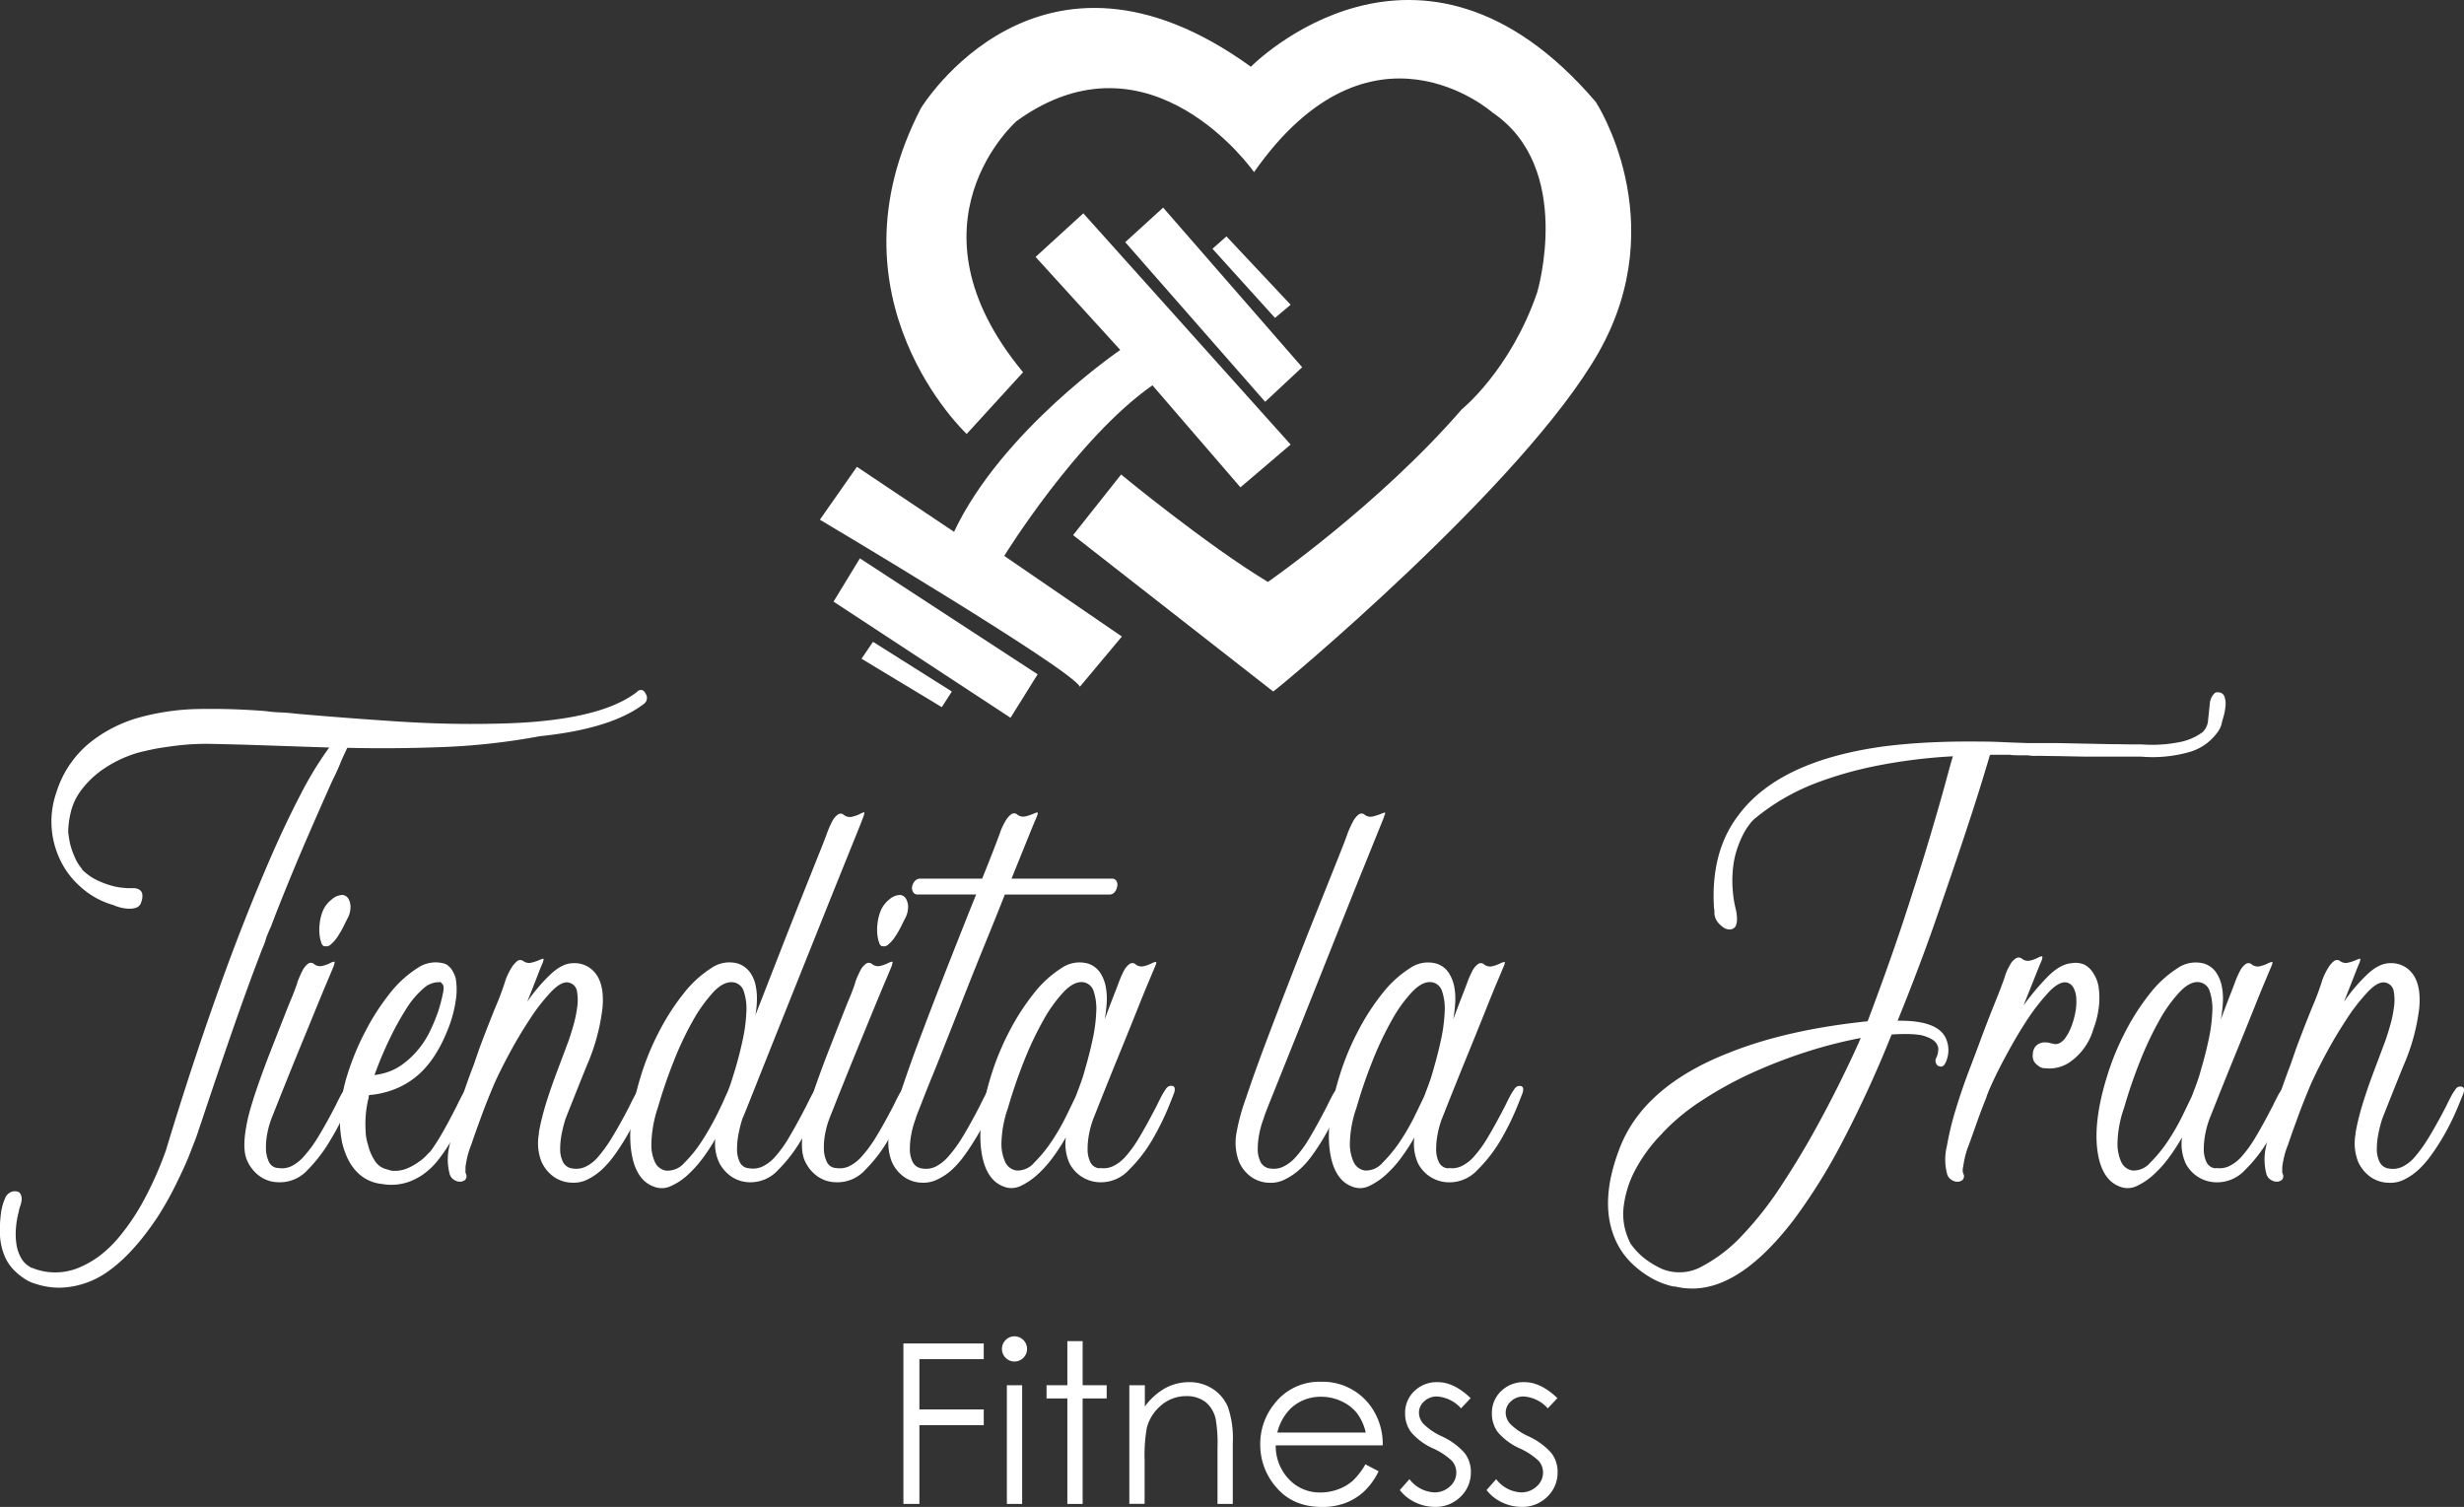 <svg xmlns="http://www.w3.org/2000/svg" viewBox="0 0 512.49 313.43"><rect x="0" y="0" width="512.49" height="313.43" fill="#333333" stroke="none"/><defs><style>.cls-1{fill:#fff;}</style></defs><g id="Capa_2" data-name="Capa 2"><g id="Capa_1-2" data-name="Capa 1"><path class="cls-1" d="M132.55,143.79c.77-.51,1.36-.33,1.77.55a1.52,1.52,0,0,1-.44,2.09q-6.75,5.16-21.64,6.7a138.23,138.23,0,0,1-20.14,2.25q-10.11.39-19.87.16c-.47,1-1,2.1-1.46,3.24s-1,2.32-1.64,3.57c-1.6,3.59-3.36,7.57-5.28,12s-4.1,9.66-6.52,15.81l-1,2.63c-.18.37-.36.77-.53,1.21a10.05,10.05,0,0,0-.53,1.43,15.26,15.26,0,0,1-.71,1.87q-2.84,7.35-5.94,16.25t-6.83,20.09c-.06.15-.28.81-.67,2s-1,2.65-1.69,4.45-1.64,3.79-2.71,6a69.9,69.9,0,0,1-3.73,6.7q-5.32,8.11-10.82,11.86a17.89,17.89,0,0,1-9.85,3.18,16.19,16.19,0,0,1-5.14-.88,4.41,4.41,0,0,1-.75-.27,9.54,9.54,0,0,1-1.64-.93,13.42,13.42,0,0,1-2-1.7,9.18,9.18,0,0,1-1.73-2.58A12.81,12.81,0,0,1,0,257a26.55,26.55,0,0,1,.18-4.5A11.14,11.14,0,0,1,1,249.38a2.34,2.34,0,0,1,1.73-1.59c.71-.07,1.18.05,1.42.38a1.9,1.9,0,0,1,.36,1.15,4.37,4.37,0,0,1-.27,1.43,6.88,6.88,0,0,0-.35,1.32,18.25,18.25,0,0,0-.58,3.46,14.57,14.57,0,0,0,.13,3.4,8.08,8.08,0,0,0,1,2.8,4.75,4.75,0,0,0,2,1.87l-.27-.11a1.33,1.33,0,0,0,.44.22l-.18-.11a12.75,12.75,0,0,0,9.58.22,20.53,20.53,0,0,0,4.35-2.36A24.22,24.22,0,0,0,25,257a46,46,0,0,0,4.79-7.14,74.61,74.61,0,0,0,4.7-10.54q5.41-17.9,11.18-34,2.47-6.92,5.28-14.05t5.72-13.78q2.92-6.65,5.9-12.35a72.88,72.88,0,0,1,5.9-9.66l-13-.44q-6.3-.22-12.15-.33a52.1,52.1,0,0,0-6.25.33c-1.8.22-3.33.44-4.57.66-1.48.29-2.78.59-3.9.88a25.84,25.84,0,0,0-7.54,3.68,19.57,19.57,0,0,0-4.39,4.39,12.51,12.51,0,0,0-2,4.5,18.89,18.89,0,0,0-.49,4c.06.37.13.84.22,1.43a12.36,12.36,0,0,0,.49,2,17.48,17.48,0,0,0,.89,2.2,8.38,8.38,0,0,0,1.33,2H17a11.19,11.19,0,0,0,3,2.2,18.32,18.32,0,0,0,2.93,1.15,13.37,13.37,0,0,0,2.35.49c.68.07,1.17.11,1.46.11h1.06a2.28,2.28,0,0,1,1.11.27,1.39,1.39,0,0,1,.66.82,3.26,3.26,0,0,1-.18,1.76,1.66,1.66,0,0,1-.93,1.15,4,4,0,0,1-1.51.27,7.52,7.52,0,0,1-1.77-.22,8.74,8.74,0,0,1-1.64-.55,17,17,0,0,1-6.74-3.73,17.43,17.43,0,0,1-4.61-6.37,18.39,18.39,0,0,1-.44-13.39,21.6,21.6,0,0,1,6.79-10.15A28.77,28.77,0,0,1,29,149.22a49.71,49.71,0,0,1,12.64-1.76q6.78-.11,13.62.44a25.58,25.58,0,0,0,3.06.27q1.54.06,3.24.27,9.93.88,20.71,1.59t20.45.49q21.83-.33,29.89-6.7Z"/><path class="cls-1" d="M61.86,204.28a20.59,20.59,0,0,1,1.06-2.41A3.94,3.94,0,0,1,64,200.5a1,1,0,0,1,1.38.06,2,2,0,0,0,1.69.33,7.76,7.76,0,0,0,1.55-.55,2.66,2.66,0,0,1,.89-.33c.15,0,.1.33-.13,1-.18.44-.61,1.46-1.29,3.07s-1.48,3.53-2.39,5.76-1.89,4.61-2.93,7.14-2,4.89-2.88,7.08-1.64,4.08-2.26,5.65-1,2.51-1.11,2.8a17.36,17.36,0,0,0-.89,3.07,14.62,14.62,0,0,0-.31,3.35,6.51,6.51,0,0,0,.62,2.74,2.18,2.18,0,0,0,1.91,1.26,4.62,4.62,0,0,0,2.66-.33,8.41,8.41,0,0,0,2.62-2,26.32,26.32,0,0,0,3-4.06c1.06-1.72,2.28-3.9,3.64-6.53.35-.73.68-1.39,1-2s.58-1,.84-1.37a2,2,0,0,1,.66-.71c1-.22,1.3.22,1.06,1.32-.12.37-.56,1.52-1.33,3.46A44,44,0,0,1,68.79,237,30.69,30.69,0,0,1,64,243.31a7.76,7.76,0,0,1-6.17,2.58,6.76,6.76,0,0,1-3.9-1.32,7.89,7.89,0,0,1-2.44-3q-1-2-.49-5.87A35.19,35.19,0,0,1,52,230.91c.53-1.87,1.17-3.84,1.91-5.93s1.52-4.19,2.35-6.31,1.61-4.13,2.35-6,1.4-3.58,2-5,1-2.56,1.24-3.29Zm5.59-7.46a1,1,0,0,1-.53-.49l-.27-.82a9.59,9.59,0,0,1-.18-3.18,9.88,9.88,0,0,1,.62-2.74A6,6,0,0,1,69,187.07a3.6,3.6,0,0,1,2.17-.93,1.57,1.57,0,0,1,1.29.77,3.33,3.33,0,0,1,.44,1.76,5,5,0,0,1-.44,2c-.3.59-.64,1.26-1,2a20.73,20.73,0,0,1-1.24,2.14,7.38,7.38,0,0,1-1.38,1.59,1.33,1.33,0,0,1-1.33.38Z"/><path class="cls-1" d="M71.08,237.21a20.57,20.57,0,0,1-.35-4.72,32.73,32.73,0,0,1,.44-4.39,29.46,29.46,0,0,1,1.06-4.5A54.14,54.14,0,0,1,76,214.49a48,48,0,0,1,5.1-7.9,22.85,22.85,0,0,1,5.68-5.21,6.62,6.62,0,0,1,5.5-1,2,2,0,0,1,1,.55,3.26,3.26,0,0,1,.84,1,6.21,6.21,0,0,1,.66,1.54,14.2,14.2,0,0,1,.13,3.73,26.29,26.29,0,0,1-2.08,7.68,28.26,28.26,0,0,1-2.22,4.34,20.16,20.16,0,0,1-3.24,4,16.69,16.69,0,0,1-4.52,3,18.57,18.57,0,0,1-6.08,1.54,1.15,1.15,0,0,0-.09.44,1.15,1.15,0,0,1-.09.44q-.09.33-.27,1.32a21.26,21.26,0,0,0-.27,2.36c-.06.92-.07,1.89,0,2.91a9.55,9.55,0,0,0,.49,2.85,10.59,10.59,0,0,0,1.42,3.35,4,4,0,0,0,2.66,1.81.65.65,0,0,0,.31.11.65.65,0,0,1,.31.11,6.51,6.51,0,0,0,3.28-.38,11.52,11.52,0,0,0,2.66-1.48,9.55,9.55,0,0,0,1.38-1.15q.57-.6.93-.93a38.74,38.74,0,0,0,2.48-3.84c.89-1.54,1.89-3.4,3-5.6.35-.73.68-1.39,1-2s.58-1,.84-1.37a2,2,0,0,1,.66-.71c1-.22,1.36.22,1.06,1.32-.12.37-.56,1.52-1.33,3.46A44,44,0,0,1,94,237a34,34,0,0,1-2.84,4.23,14.56,14.56,0,0,1-3.46,3.24A13.17,13.17,0,0,1,85,245.82a10.94,10.94,0,0,1-5.5.44,8.46,8.46,0,0,1-3.55-1.15,8.68,8.68,0,0,1-2.48-2.25,11.85,11.85,0,0,1-1.55-2.8,15.91,15.91,0,0,1-.84-2.8ZM91.4,204.28A4.84,4.84,0,0,0,88,205.65a18.37,18.37,0,0,0-3.5,4.17,59.63,59.63,0,0,0-3.46,6.26,78.87,78.87,0,0,0-3.15,7.52,14.09,14.09,0,0,0,2.53-.55,11.3,11.3,0,0,0,3.1-1.54,17.2,17.2,0,0,0,3.28-3,18.93,18.93,0,0,0,3-4.83c.47-1,.9-2.09,1.29-3.18a32.39,32.39,0,0,0,1-3.73q.36-1.53,0-2a2.78,2.78,0,0,0-.53-.55Z"/><path class="cls-1" d="M112.06,235.68q.27-1.65.84-3.84c.38-1.46.86-3,1.42-4.67s1.18-3.37,1.86-5.16,1.34-3.57,2-5.32c.29-.8.63-1.85,1-3.13a26.4,26.4,0,0,0,.84-3.84,10.47,10.47,0,0,0,0-3.46,2.18,2.18,0,0,0-1.64-1.87q-1.52-.44-3.73,1.87a40,40,0,0,0-4.52,5.82q-2.31,3.51-4.39,7.41t-3.24,6.64c-.83,2-1.64,4-2.44,6.2s-1.46,4-2,5.65c-.18.44-.35.91-.53,1.43a21.12,21.12,0,0,0-.71,3.29c0,.15,0,.38,0,.71a1.41,1.41,0,0,0,.13.82,1,1,0,0,1,0,.82.88.88,0,0,1-.71.6.34.34,0,0,1-.27.11h-.62a2.6,2.6,0,0,1-1.33-.71,2.11,2.11,0,0,1-.53-1,11.81,11.81,0,0,1,0-5.76,60.93,60.93,0,0,1,1.82-7.52q1.33-4.39,3.19-9.22L99.73,218q1.77-4.73,3.41-8.73a56.18,56.18,0,0,0,2.08-5.65,14.62,14.62,0,0,1,1.15-2.31,5.37,5.37,0,0,1,1.15-1.37,1.05,1.05,0,0,1,1.33-.05,2,2,0,0,0,1.69.33,10.33,10.33,0,0,0,1.51-.49,5.61,5.61,0,0,1,.89-.33q.27-.06-.09.93c-.18.37-.55,1.28-1.11,2.74s-1.26,3.22-2.08,5.27a36.75,36.75,0,0,1,4.75-5.6q2.53-2.42,4.83-2.41a5.47,5.47,0,0,1,4.52,2q2,2.41,1.55,7.35A42.29,42.29,0,0,1,122,221.74q-1.68,4.17-2.88,7.19c-.8,2-1.29,3.24-1.46,3.68a25.5,25.5,0,0,0-.8,3.07,16.39,16.39,0,0,0-.35,3.29,5.89,5.89,0,0,0,.58,2.69,2.48,2.48,0,0,0,2,1.37,4.57,4.57,0,0,0,2.62-.33,7.79,7.79,0,0,0,2.62-2,29.44,29.44,0,0,0,2.93-4.06c1.06-1.72,2.28-3.9,3.64-6.53.35-.73.68-1.39,1-2s.58-1,.84-1.37a1.9,1.9,0,0,1,.67-.71c1.06-.22,1.45.18,1.15,1.21-.12.37-.59,1.54-1.42,3.51a51.56,51.56,0,0,1-3.19,6.26c-.71,1.17-1.46,2.31-2.26,3.4a19.77,19.77,0,0,1-2.57,2.91,12.53,12.53,0,0,1-2.93,2,6.35,6.35,0,0,1-3.24.66,6.76,6.76,0,0,1-3.9-1.32,7.78,7.78,0,0,1-2.44-3.07,10.53,10.53,0,0,1-.49-5.93Z"/><path class="cls-1" d="M136.19,246.87q-4.08-1.32-4.92-7.63t2.08-15.64a54.14,54.14,0,0,1,3.77-9.11,48,48,0,0,1,5.1-7.9,22.85,22.85,0,0,1,5.68-5.21,6.62,6.62,0,0,1,5.5-1,5.16,5.16,0,0,1,2.48,1.7,7,7,0,0,1,1.24,2.69,12.69,12.69,0,0,1,.31,3.24,19.63,19.63,0,0,1-.31,3.13q2.4-6.15,4.88-12.51t4.61-11.69q2.13-5.33,3.59-9c1-2.45,1.58-4,1.82-4.67a21.6,21.6,0,0,1,1.06-2.42,3.94,3.94,0,0,1,1.11-1.37,1,1,0,0,1,1.38.06,2,2,0,0,0,1.69.33,7.76,7.76,0,0,0,1.55-.55,4.78,4.78,0,0,1,.89-.38c.15,0,.1.27-.13.93-.12.37-.56,1.5-1.33,3.4s-1.75,4.32-2.93,7.25-2.5,6.2-3.95,9.83l-4.44,11.09-4.44,11.09q-2.17,5.43-3.9,9.77l-2.84,7.14c-.74,1.87-1.17,2.91-1.29,3.13a25.5,25.5,0,0,0-.8,3.07,16.67,16.67,0,0,0-.35,3.35,6,6,0,0,0,.58,2.74,2.24,2.24,0,0,0,2,1.26,4.57,4.57,0,0,0,2.62-.33,8.19,8.19,0,0,0,2.66-2,25.14,25.14,0,0,0,2.93-4.06q1.54-2.58,3.59-6.53c.36-.73.68-1.39,1-2s.58-1,.84-1.37a1.9,1.9,0,0,1,.67-.71c1.06-.22,1.45.22,1.15,1.32-.12.37-.58,1.52-1.38,3.46A48.17,48.17,0,0,1,166.7,237a30.69,30.69,0,0,1-4.83,6.31,7.76,7.76,0,0,1-6.16,2.58,7,7,0,0,1-3.64-1.21,8,8,0,0,1-2.4-2.69,9.12,9.12,0,0,1-.89-5.1,38.59,38.59,0,0,1-2.79,4.23,24,24,0,0,1-3.19,3.46,12.74,12.74,0,0,1-3.33,2.14,4.41,4.41,0,0,1-3.28.16Zm.62-16.46a25.59,25.59,0,0,0-1.33,7.52,8.57,8.57,0,0,0,.8,3.9,3.06,3.06,0,0,0,2.31,1.65,4.64,4.64,0,0,0,3.77-1.65,26.5,26.5,0,0,0,3.59-4.45,56.51,56.51,0,0,0,3-5.21c.89-1.76,1.51-3.07,1.86-3.95a22.35,22.35,0,0,0,1.24-3.07c.35-1.1.65-2.05.89-2.85q.89-3,1.55-6.09a33.61,33.61,0,0,0,.75-5.71,11.51,11.51,0,0,0-.53-4.28,2.67,2.67,0,0,0-2.22-1.92q-1.95-.23-4.08,2a32,32,0,0,0-4.26,5.93,66.21,66.21,0,0,0-4,8.45q-1.9,4.77-3.33,9.72Z"/><path class="cls-1" d="M177.88,204.28a20.59,20.59,0,0,1,1.06-2.41,3.94,3.94,0,0,1,1.11-1.37,1,1,0,0,1,1.38.06,2,2,0,0,0,1.69.33,7.76,7.76,0,0,0,1.55-.55,2.66,2.66,0,0,1,.89-.33c.15,0,.1.33-.13,1-.18.44-.61,1.46-1.29,3.07s-1.48,3.53-2.4,5.76-1.89,4.61-2.93,7.14-2,4.89-2.88,7.08-1.64,4.08-2.26,5.65-1,2.51-1.11,2.8a17.36,17.36,0,0,0-.89,3.07,14.62,14.62,0,0,0-.31,3.35,6.51,6.51,0,0,0,.62,2.74,2.18,2.18,0,0,0,1.91,1.26,4.62,4.62,0,0,0,2.66-.33,8.41,8.41,0,0,0,2.62-2,26.32,26.32,0,0,0,3-4.06c1.06-1.72,2.28-3.9,3.64-6.53.35-.73.68-1.39,1-2s.58-1,.84-1.37a2,2,0,0,1,.66-.71c1-.22,1.3.22,1.06,1.32-.12.37-.56,1.52-1.33,3.46A44,44,0,0,1,184.8,237a30.69,30.69,0,0,1-4.83,6.31,7.76,7.76,0,0,1-6.17,2.58,6.76,6.76,0,0,1-3.9-1.32,7.89,7.89,0,0,1-2.44-3q-1-2-.49-5.87a35.19,35.19,0,0,1,1.06-4.77c.53-1.87,1.17-3.84,1.91-5.93s1.52-4.19,2.35-6.31,1.61-4.13,2.35-6,1.4-3.58,2-5,1-2.56,1.24-3.29Zm5.59-7.46a1,1,0,0,1-.53-.49l-.27-.82a9.59,9.59,0,0,1-.18-3.18,9.88,9.88,0,0,1,.62-2.74,6,6,0,0,1,1.86-2.52,3.6,3.6,0,0,1,2.17-.93,1.57,1.57,0,0,1,1.29.77,3.33,3.33,0,0,1,.44,1.76,5,5,0,0,1-.44,2c-.3.59-.64,1.26-1,2a20.73,20.73,0,0,1-1.24,2.14,7.38,7.38,0,0,1-1.38,1.59,1.33,1.33,0,0,1-1.33.38Z"/><path class="cls-1" d="M232.17,183.2a1.38,1.38,0,0,1,.18,1.21,2.14,2.14,0,0,1-.53,1.15,1.3,1.3,0,0,1-1,.49H209q-1.77,4.5-3.86,9.61t-4.08,10.15q-2,5.06-3.86,9.77t-3.33,8.34c-1,2.42-1.77,4.41-2.39,6s-1,2.47-1,2.69a18.24,18.24,0,0,0-.89,3.07,16.39,16.39,0,0,0-.35,3.29,5.89,5.89,0,0,0,.58,2.69,2.48,2.48,0,0,0,2,1.37,4.61,4.61,0,0,0,2.66-.33,8.41,8.41,0,0,0,2.62-2,26.32,26.32,0,0,0,3-4.06c1.06-1.72,2.28-3.9,3.64-6.53.36-.73.68-1.39,1-2s.56-1,.8-1.37a1.44,1.44,0,0,1,.71-.71c1-.22,1.36.18,1.06,1.21-.12.37-.56,1.54-1.33,3.51a38.63,38.63,0,0,1-3.19,6.26c-.71,1.17-1.46,2.31-2.26,3.4a19.77,19.77,0,0,1-2.57,2.91,12.34,12.34,0,0,1-3,2,6.54,6.54,0,0,1-3.28.66,6.63,6.63,0,0,1-3.81-1.32,7.55,7.55,0,0,1-2.4-3.07,11.24,11.24,0,0,1-.53-5.93,28.86,28.86,0,0,1,1.15-4.67q1-3.13,2.44-7.3t3.28-9q1.82-4.83,3.77-9.83t3.86-9.82q1.91-4.83,3.59-9H190.86a1,1,0,0,1-.93-.49,1.65,1.65,0,0,1-.22-1.15,2.45,2.45,0,0,1,.62-1.21,1.38,1.38,0,0,1,1-.44h12.95c1-2.49,1.83-4.57,2.48-6.26s1.06-2.78,1.24-3.29a11.24,11.24,0,0,1,1.06-2.31,4.3,4.3,0,0,1,1.15-1.43,1,1,0,0,1,1.42,0,2,2,0,0,0,1.69.33,10.33,10.33,0,0,0,1.51-.49,5.61,5.61,0,0,1,.89-.33q.27-.06-.09.93c-.18.37-.74,1.72-1.69,4.06l-3.55,8.78H231.3a1.11,1.11,0,0,1,.89.44Z"/><path class="cls-1" d="M228.79,242.92a4.57,4.57,0,0,0,2.62-.33,8.19,8.19,0,0,0,2.66-2A25.14,25.14,0,0,0,237,236.5q1.55-2.58,3.59-6.53c.35-.73.68-1.39,1-2s.58-1,.84-1.37a1.66,1.66,0,0,1,.75-.71c1-.22,1.36.22,1.06,1.32-.12.37-.58,1.52-1.37,3.46A55.16,55.16,0,0,1,239.7,237a29.88,29.88,0,0,1-4.88,6.31,7.88,7.88,0,0,1-6.21,2.58,7.25,7.25,0,0,1-6.17-3.95,9.84,9.84,0,0,1-.75-5.38,42.32,42.32,0,0,1-2.79,4.28,23.13,23.13,0,0,1-3.24,3.57,13.75,13.75,0,0,1-3.37,2.25,4.33,4.33,0,0,1-3.28.22q-4.08-1.32-4.92-7.63t2.08-15.64a54.14,54.14,0,0,1,3.77-9.11,48,48,0,0,1,5.1-7.9,22.85,22.85,0,0,1,5.68-5.21,6.62,6.62,0,0,1,5.5-1,4.78,4.78,0,0,1,2.57,1.87,8,8,0,0,1,1.2,3,13.66,13.66,0,0,1,.18,3.51,29.24,29.24,0,0,1-.4,3.24c.65-1.76,1.24-3.31,1.77-4.67s.92-2.36,1.15-3a20.59,20.59,0,0,1,1.06-2.41,3.83,3.83,0,0,1,1.11-1.37,1,1,0,0,1,1.38.06,2,2,0,0,0,1.68.33,7.76,7.76,0,0,0,1.55-.55,2.56,2.56,0,0,1,.93-.33q.27,0-.18,1c-.18.44-.61,1.46-1.29,3.07s-1.46,3.53-2.35,5.76-1.85,4.61-2.88,7.14-2,4.89-2.88,7.08-1.64,4.08-2.26,5.65-1,2.51-1.11,2.8a18.24,18.24,0,0,0-.89,3.07,16.67,16.67,0,0,0-.35,3.35,6,6,0,0,0,.58,2.74,2.24,2.24,0,0,0,2,1.26ZM224,227.33c.35-.88.68-1.77,1-2.69s.53-1.7.71-2.36q.88-3,1.55-6.09a33.61,33.61,0,0,0,.75-5.71,11.51,11.51,0,0,0-.53-4.28,2.67,2.67,0,0,0-2.22-1.92q-1.86-.22-4,2a29.42,29.42,0,0,0-4.26,5.93,69.18,69.18,0,0,0-4,8.45q-1.9,4.77-3.33,9.72a23.51,23.51,0,0,0-1.38,7.52,9,9,0,0,0,.84,3.9,3.06,3.06,0,0,0,2.31,1.65,4.54,4.54,0,0,0,3.68-1.65,28.82,28.82,0,0,0,3.64-4.45,45.49,45.49,0,0,0,3-5.21c.86-1.76,1.49-3.07,1.91-3.95l.18-.44.18-.44Z"/><path class="cls-1" d="M287.87,169.92l-1.33,3.29c-.77,1.9-1.74,4.32-2.93,7.25s-2.5,6.2-3.95,9.83-2.93,7.34-4.44,11.14-3,7.52-4.44,11.14l-3.9,9.72q-1.72,4.28-2.84,7.08t-1.2,3.24a18.24,18.24,0,0,0-.89,3.07,16.39,16.39,0,0,0-.35,3.29,5.89,5.89,0,0,0,.58,2.69,2.48,2.48,0,0,0,2,1.37,4.57,4.57,0,0,0,2.62-.33,8.19,8.19,0,0,0,2.66-2,25.14,25.14,0,0,0,2.93-4.06q1.55-2.58,3.59-6.53c.35-.73.68-1.39,1-2s.58-1,.84-1.37a1.66,1.66,0,0,1,.75-.71c1-.22,1.36.18,1.06,1.21q-.18.56-1.38,3.51a47,47,0,0,1-3.15,6.26c-.71,1.17-1.46,2.31-2.26,3.4a18,18,0,0,1-2.62,2.91,13.63,13.63,0,0,1-3,2A6.33,6.33,0,0,1,264,246a6.76,6.76,0,0,1-3.9-1.32,7.55,7.55,0,0,1-2.4-3.07,11.24,11.24,0,0,1-.53-5.93,43.45,43.45,0,0,1,2-7.35q1.72-5.16,4.21-11.75t5.28-13.78q2.79-7.19,5.28-13.39l4.26-10.65q1.77-4.44,2.13-5.54a23.4,23.4,0,0,1,1.06-2.31,4.46,4.46,0,0,1,1.11-1.43,1,1,0,0,1,1.37,0,2,2,0,0,0,1.69.33,11.9,11.9,0,0,0,1.55-.49A6.87,6.87,0,0,1,288,169q.27-.06-.18.93Z"/><path class="cls-1" d="M301.26,242.92a4.57,4.57,0,0,0,2.62-.33,8.19,8.19,0,0,0,2.66-2,25.14,25.14,0,0,0,2.93-4.06q1.54-2.58,3.59-6.53c.35-.73.68-1.39,1-2s.58-1,.84-1.37a1.66,1.66,0,0,1,.75-.71c1-.22,1.36.22,1.06,1.32-.12.37-.58,1.52-1.37,3.46a55.16,55.16,0,0,1-3.15,6.31,29.88,29.88,0,0,1-4.88,6.31,7.88,7.88,0,0,1-6.21,2.58,7.25,7.25,0,0,1-6.17-3.95,9.84,9.84,0,0,1-.75-5.38,42.32,42.32,0,0,1-2.79,4.28,23.13,23.13,0,0,1-3.24,3.57,13.75,13.75,0,0,1-3.37,2.25,4.33,4.33,0,0,1-3.28.22q-4.08-1.32-4.92-7.63t2.08-15.64a54.14,54.14,0,0,1,3.77-9.11,48,48,0,0,1,5.1-7.9,22.85,22.85,0,0,1,5.68-5.21,6.62,6.62,0,0,1,5.5-1,4.78,4.78,0,0,1,2.57,1.87,8,8,0,0,1,1.2,3,13.66,13.66,0,0,1,.18,3.51,29.24,29.24,0,0,1-.4,3.24c.65-1.76,1.24-3.31,1.77-4.67s.92-2.36,1.15-3a19,19,0,0,1,1.06-2.41,3.94,3.94,0,0,1,1.11-1.37,1,1,0,0,1,1.38.06,2,2,0,0,0,1.69.33,7.76,7.76,0,0,0,1.55-.55,2.56,2.56,0,0,1,.93-.33q.27,0-.18,1c-.18.44-.61,1.46-1.29,3.07s-1.46,3.53-2.35,5.76-1.85,4.61-2.88,7.14-2,4.89-2.88,7.08-1.64,4.08-2.26,5.65-1,2.51-1.11,2.8a18.24,18.24,0,0,0-.89,3.07,16.67,16.67,0,0,0-.35,3.35,6,6,0,0,0,.58,2.74,2.24,2.24,0,0,0,2,1.26Zm-4.79-15.59c.35-.88.68-1.77,1-2.69s.53-1.7.71-2.36q.88-3,1.55-6.09a33.61,33.61,0,0,0,.75-5.71,11.51,11.51,0,0,0-.53-4.28,2.67,2.67,0,0,0-2.22-1.92q-1.86-.22-4,2a29.42,29.42,0,0,0-4.26,5.93,69.18,69.18,0,0,0-4,8.45q-1.91,4.77-3.33,9.72a23.51,23.51,0,0,0-1.38,7.52,9,9,0,0,0,.84,3.9,3.06,3.06,0,0,0,2.31,1.65,4.54,4.54,0,0,0,3.68-1.65,28.82,28.82,0,0,0,3.64-4.45,45.49,45.49,0,0,0,3-5.21c.86-1.76,1.49-3.07,1.91-3.95l.18-.44.18-.44Z"/><path class="cls-1" d="M348.36,267.62a11.6,11.6,0,0,1-1.77-.44,16.09,16.09,0,0,1-3.42-1.54,20.38,20.38,0,0,1-3.9-3,15.51,15.51,0,0,1-3.33-4.89q-3.29-7.58.71-18.33,4.78-13.4,23.15-20.53,11.88-4.73,28.65-6.48,4.53-12,7.67-21.57t5.23-16.58q2.08-7,3.24-11.25c.77-2.85,1.3-4.76,1.6-5.71a112.64,112.64,0,0,0-16,2,79.55,79.55,0,0,0-11.75,3.29,46.64,46.64,0,0,0-8.16,3.9,45.57,45.57,0,0,0-5.19,3.68,6.87,6.87,0,0,0-1.15,1.21,13.77,13.77,0,0,0-1.42,2.25,22,22,0,0,0-1.33,3.29,18.84,18.84,0,0,0-.8,4.34,24.88,24.88,0,0,0,.09,4.78,20.73,20.73,0,0,0,.53,3,9.8,9.8,0,0,1,.27,2.09,3.59,3.59,0,0,1-.27,1.48,1.39,1.39,0,0,1-1.24.71,2.28,2.28,0,0,1-1.33-.44,5.34,5.34,0,0,1-1.11-1,3.45,3.45,0,0,1-.75-1.87.31.31,0,0,0,0-.16.25.25,0,0,1,0-.16,3.44,3.44,0,0,0-.09-.88q-.7-11.75,5.14-19.32,8.43-11.31,30.34-14.27c3-.37,5.88-.62,8.78-.77s5.65-.22,8.25-.22,5,0,7.19.11,4.08.15,5.68.22h2c1.18,0,2.63,0,4.35,0l5.5.11,5.5.11c1.71,0,3.15.05,4.3.05h1.91a29.35,29.35,0,0,0,8.25-.55,12,12,0,0,0,4.44-2,3.85,3.85,0,0,0,1.15-2.58c.12-1.13.24-2.25.35-3.35A3.67,3.67,0,0,1,460,145a2.81,2.81,0,0,1,.58-.77.71.71,0,0,1,.71-.22,1.31,1.31,0,0,1,1.38.88,4.5,4.5,0,0,1,.22,1.92,12.3,12.3,0,0,1-.35,2c-.18.66-.3,1.06-.35,1.21a5.05,5.05,0,0,1-1.15,2.52,10.81,10.81,0,0,1-5.77,3.9,27.87,27.87,0,0,1-9.93.93h-6.21c-1.72,0-3.55,0-5.5,0l-5.5-.11c-1.72,0-3.18-.06-4.39-.06a8.64,8.64,0,0,1-2-.11H420c-.65,0-1.33,0-2-.11H414l-.18.22c0,.07-.47,1.67-1.42,4.78s-2.26,7.21-3.95,12.29-3.7,10.94-6,17.56-4.92,13.45-7.76,20.47h.09q7.8-.1,9.76,3.29a6,6,0,0,1,.09,5.49c-.24.51-.56.77-1,.77a.32.32,0,0,1-.18-.06.5.5,0,0,0-.27-.05,1.31,1.31,0,0,1-.44-1.76,4.23,4.23,0,0,0,.4-2,2.07,2.07,0,0,0-.31-.82c-.41-.8-1.51-1.43-3.28-1.87a18.7,18.7,0,0,0-2.93-.22c-1,0-2.07,0-3.19.11a238.84,238.84,0,0,1-10.11,22.07,120.74,120.74,0,0,1-10,16.14Q362.25,268,352,268a15.77,15.77,0,0,1-1.86-.11,13.75,13.75,0,0,1-1.77-.33Zm-2.57-31.94a32.28,32.28,0,0,0-6.08,8.45,21.86,21.86,0,0,0-2,6.81,12.88,12.88,0,0,0,.35,4.94,15.33,15.33,0,0,0,1.06,2.74A14.34,14.34,0,0,0,342.4,262a18.89,18.89,0,0,0,3.28,1.92,9.55,9.55,0,0,0,8.25-.49,31.67,31.67,0,0,0,8.43-6.48,71.31,71.31,0,0,0,8.07-10.26q3.9-5.92,7.14-11.8t5.72-11c1.66-3.4,2.9-6.06,3.73-8a93.78,93.78,0,0,0-11.18,2.85,105.22,105.22,0,0,0-11.4,4.39A78.26,78.26,0,0,0,354,228.87a44,44,0,0,0-8.25,6.81Z"/><path class="cls-1" d="M426.24,216.91c.29.07.62.15,1,.22a1.78,1.78,0,0,0,1.11-.16,3.39,3.39,0,0,0,1.15-1,10.15,10.15,0,0,0,1.2-2.14,17.54,17.54,0,0,0,.93-3.13,11.4,11.4,0,0,0,.22-3,5.3,5.3,0,0,0-.58-2.25,2.15,2.15,0,0,0-1.38-1.1c-1.06-.22-2.37.49-3.9,2.14a44.67,44.67,0,0,0-4.66,6.09c-1.57,2.42-3,4.92-4.39,7.52s-2.43,4.78-3.19,6.53L413.2,228v.11c-.71,1.76-1.38,3.51-2,5.27s-1.17,3.29-1.64,4.61c-.18.44-.36.91-.53,1.43a21.12,21.12,0,0,0-.71,3.29,2,2,0,0,0-.09.71,1.69,1.69,0,0,0,.18.82,1,1,0,0,1,0,.82.88.88,0,0,1-.71.6.34.34,0,0,1-.27.11h-.62a2.6,2.6,0,0,1-1.33-.71,2,2,0,0,1-.53-1,11.81,11.81,0,0,1,0-5.76,60.93,60.93,0,0,1,1.82-7.52q1.33-4.4,3.19-9.22l1.51-4q1.77-4.83,3.37-8.78t2.13-5.6a10.29,10.29,0,0,1,1.06-2.42,3.62,3.62,0,0,1,1.15-1.37,1.09,1.09,0,0,1,1.42.06,2,2,0,0,0,1.69.33,6.94,6.94,0,0,0,1.51-.55,2.28,2.28,0,0,1,.89-.33q.27,0-.09,1c-.18.37-.61,1.41-1.29,3.13s-1.49,3.75-2.44,6.09a53.6,53.6,0,0,1,4.92-5.87q2.61-2.69,5-2.91a4.89,4.89,0,0,1,2.71.27,4.7,4.7,0,0,1,1.82,1.7,7.16,7.16,0,0,1,1.15,2.85,16.24,16.24,0,0,1,.13,3.73,19.18,19.18,0,0,1-1.2,5.16,12.58,12.58,0,0,1-4.52,6.59,7.55,7.55,0,0,1-5.5,1.54,2,2,0,0,1-1.33-.44,3.23,3.23,0,0,1-.93-.88,2.43,2.43,0,0,1-.31-1.65,2.69,2.69,0,0,1,.49-1.48,2.32,2.32,0,0,1,.93-.71,2.69,2.69,0,0,1,1.06-.22,4.32,4.32,0,0,1,1,.11Z"/><path class="cls-1" d="M460.92,242.92a4.57,4.57,0,0,0,2.62-.33,8.19,8.19,0,0,0,2.66-2,25.14,25.14,0,0,0,2.93-4.06q1.55-2.58,3.59-6.53c.36-.73.68-1.39,1-2s.58-1,.84-1.37a1.66,1.66,0,0,1,.75-.71c1-.22,1.36.22,1.06,1.32-.12.37-.58,1.52-1.37,3.46a55.16,55.16,0,0,1-3.15,6.31,29.88,29.88,0,0,1-4.88,6.31,7.88,7.88,0,0,1-6.21,2.58,7.25,7.25,0,0,1-6.17-3.95,9.84,9.84,0,0,1-.75-5.38,42.32,42.32,0,0,1-2.79,4.28,23.13,23.13,0,0,1-3.24,3.57,13.75,13.75,0,0,1-3.37,2.25,4.33,4.33,0,0,1-3.28.22q-4.08-1.32-4.92-7.63t2.08-15.64a54.14,54.14,0,0,1,3.77-9.11,48,48,0,0,1,5.1-7.9,22.85,22.85,0,0,1,5.68-5.21,6.62,6.62,0,0,1,5.5-1,4.78,4.78,0,0,1,2.57,1.87,8,8,0,0,1,1.2,3,13.66,13.66,0,0,1,.18,3.51,29.24,29.24,0,0,1-.4,3.24c.65-1.76,1.24-3.31,1.77-4.67s.92-2.36,1.15-3a19,19,0,0,1,1.06-2.41,3.94,3.94,0,0,1,1.11-1.37,1,1,0,0,1,1.38.06,2,2,0,0,0,1.69.33,7.76,7.76,0,0,0,1.55-.55,2.56,2.56,0,0,1,.93-.33q.27,0-.18,1c-.18.44-.61,1.46-1.29,3.07s-1.46,3.53-2.35,5.76-1.85,4.61-2.88,7.14-2,4.89-2.88,7.08-1.64,4.08-2.26,5.65-1,2.51-1.11,2.8a18.24,18.24,0,0,0-.89,3.07,16.67,16.67,0,0,0-.35,3.35,6,6,0,0,0,.58,2.74,2.24,2.24,0,0,0,2,1.26Zm-4.79-15.59c.35-.88.68-1.77,1-2.69s.53-1.7.71-2.36q.89-3,1.55-6.09a33.61,33.61,0,0,0,.75-5.71,11.51,11.51,0,0,0-.53-4.28,2.67,2.67,0,0,0-2.22-1.92q-1.86-.22-4,2a29.42,29.42,0,0,0-4.26,5.93,69.18,69.18,0,0,0-4,8.45q-1.9,4.77-3.33,9.72a23.51,23.51,0,0,0-1.38,7.52,9,9,0,0,0,.84,3.9,3.06,3.06,0,0,0,2.31,1.65,4.54,4.54,0,0,0,3.68-1.65,28.82,28.82,0,0,0,3.64-4.45,45.49,45.49,0,0,0,3-5.21c.86-1.76,1.49-3.07,1.91-3.95l.18-.44.18-.44Z"/><path class="cls-1" d="M489.93,235.68q.27-1.65.84-3.84c.38-1.46.86-3,1.42-4.67s1.18-3.37,1.86-5.16,1.34-3.57,2-5.32c.29-.8.63-1.85,1-3.13a25.14,25.14,0,0,0,.84-3.84,10.47,10.47,0,0,0,0-3.46,2.18,2.18,0,0,0-1.64-1.87q-1.51-.44-3.73,1.87a40,40,0,0,0-4.52,5.82q-2.31,3.51-4.39,7.41t-3.24,6.64c-.83,2-1.64,4-2.44,6.2s-1.46,4-2,5.65c-.18.44-.35.91-.53,1.43a21.12,21.12,0,0,0-.71,3.29c0,.15,0,.38,0,.71a1.41,1.41,0,0,0,.13.82,1,1,0,0,1,0,.82.88.88,0,0,1-.71.6.34.34,0,0,1-.27.11h-.62a2.6,2.6,0,0,1-1.33-.71,2.11,2.11,0,0,1-.53-1,11.81,11.81,0,0,1,0-5.76,60.93,60.93,0,0,1,1.82-7.52q1.34-4.39,3.19-9.22L477.6,218q1.77-4.73,3.41-8.73a56.18,56.18,0,0,0,2.08-5.65,14.62,14.62,0,0,1,1.15-2.31,5.18,5.18,0,0,1,1.15-1.37,1.05,1.05,0,0,1,1.33-.05,2,2,0,0,0,1.69.33,10.33,10.33,0,0,0,1.51-.49,5.61,5.61,0,0,1,.89-.33q.27-.06-.09.93c-.18.37-.55,1.28-1.11,2.74s-1.26,3.22-2.08,5.27a36.75,36.75,0,0,1,4.75-5.6q2.54-2.42,4.83-2.41a5.47,5.47,0,0,1,4.52,2q2,2.41,1.55,7.35a42.29,42.29,0,0,1-3.33,12.08q-1.68,4.17-2.88,7.19c-.8,2-1.29,3.24-1.46,3.68a25.5,25.5,0,0,0-.8,3.07,16.39,16.39,0,0,0-.35,3.29,5.89,5.89,0,0,0,.58,2.69,2.48,2.48,0,0,0,2,1.37,4.57,4.57,0,0,0,2.62-.33,7.79,7.79,0,0,0,2.62-2,29.44,29.44,0,0,0,2.93-4.06c1.06-1.72,2.28-3.9,3.64-6.53.35-.73.68-1.39,1-2s.58-1,.84-1.37a1.9,1.9,0,0,1,.67-.71c1.06-.22,1.45.18,1.15,1.21-.12.37-.59,1.54-1.42,3.51a51.56,51.56,0,0,1-3.19,6.26c-.71,1.17-1.46,2.31-2.26,3.4a19.77,19.77,0,0,1-2.57,2.91,12.53,12.53,0,0,1-2.93,2,6.35,6.35,0,0,1-3.24.66,6.76,6.76,0,0,1-3.9-1.32,7.78,7.78,0,0,1-2.44-3.07,10.53,10.53,0,0,1-.49-5.93Z"/><path class="cls-1" d="M187.89,279.42h16.72v3.27H191.23v10.46h13.38v3.27H191.23V312.8H187.9V279.43Z"/><path class="cls-1" d="M211,277.94a2.62,2.62,0,0,1,0,5.24,2.49,2.49,0,0,1-1.83-.77,2.52,2.52,0,0,1-.77-1.84,2.57,2.57,0,0,1,.77-1.86A2.5,2.5,0,0,1,211,277.94Zm-1.58,10.17h3.18v24.68h-3.18Z"/><path class="cls-1" d="M222,278.94h3.18v9.17h5v2.75h-5V312.8H222V290.86h-4.33v-2.75H222Z"/><path class="cls-1" d="M234.94,288.11h3.18v4.42a13.35,13.35,0,0,1,4.22-3.8,10.35,10.35,0,0,1,5-1.26,8.79,8.79,0,0,1,4.91,1.41,8.37,8.37,0,0,1,3.16,3.79,20.06,20.06,0,0,1,1,7.42v12.7h-3.18V301a29.52,29.52,0,0,0-.35-5.69,6.27,6.27,0,0,0-2.12-3.69,6.4,6.4,0,0,0-4.08-1.24,7.84,7.84,0,0,0-5.16,1.91,9,9,0,0,0-3,4.72,33.12,33.12,0,0,0-.45,6.72v9.05h-3.18V288.12Z"/><path class="cls-1" d="M284.06,304.6l2.68,1.41a14.55,14.55,0,0,1-3,4.17,12.17,12.17,0,0,1-3.88,2.42,13.61,13.61,0,0,1-4.88.83q-6,0-9.45-4a13.36,13.36,0,0,1-3.41-9,13.2,13.2,0,0,1,2.88-8.37,11.78,11.78,0,0,1,9.79-4.67,12.33,12.33,0,0,1,10.08,4.79,13.34,13.34,0,0,1,2.72,8.44H265.34a10,10,0,0,0,2.75,7.05,8.77,8.77,0,0,0,6.56,2.75,10.49,10.49,0,0,0,3.67-.66,9.71,9.71,0,0,0,3-1.74,14.86,14.86,0,0,0,2.7-3.5Zm0-6.65a10.48,10.48,0,0,0-1.85-4.06,8.8,8.8,0,0,0-3.21-2.45,9.82,9.82,0,0,0-4.2-.93,9.05,9.05,0,0,0-6.25,2.34,10.57,10.57,0,0,0-2.88,5.1h18.39Z"/><path class="cls-1" d="M305.88,290.81l-2,2.11a7.33,7.33,0,0,0-5-2.47,3.78,3.78,0,0,0-2.65,1,3.12,3.12,0,0,0-1.1,2.38,3.5,3.5,0,0,0,.91,2.29,12.89,12.89,0,0,0,3.82,2.61,14.18,14.18,0,0,1,4.82,3.54,6.47,6.47,0,0,1,1.25,3.88,6.94,6.94,0,0,1-2.14,5.15,7.27,7.27,0,0,1-5.34,2.11,9.37,9.37,0,0,1-4.08-.93,8.83,8.83,0,0,1-3.22-2.56l2-2.27a6.94,6.94,0,0,0,5.16,2.75,4.63,4.63,0,0,0,3.25-1.23,3.81,3.81,0,0,0,1.34-2.88,3.7,3.7,0,0,0-.89-2.43,14.26,14.26,0,0,0-4-2.63,12.88,12.88,0,0,1-4.55-3.4,6.44,6.44,0,0,1-1.21-3.83,6.24,6.24,0,0,1,1.92-4.67,6.69,6.69,0,0,1,4.85-1.86q3.4,0,6.86,3.33Z"/><path class="cls-1" d="M323.92,290.81l-2,2.11a7.33,7.33,0,0,0-5-2.47,3.76,3.76,0,0,0-2.65,1,3.12,3.12,0,0,0-1.1,2.38,3.5,3.5,0,0,0,.91,2.29,12.89,12.89,0,0,0,3.82,2.61,14.18,14.18,0,0,1,4.82,3.54,6.47,6.47,0,0,1,1.25,3.88,6.94,6.94,0,0,1-2.14,5.15,7.27,7.27,0,0,1-5.34,2.11,9.37,9.37,0,0,1-4.08-.93,8.83,8.83,0,0,1-3.22-2.56l2-2.27a6.94,6.94,0,0,0,5.16,2.75,4.63,4.63,0,0,0,3.25-1.23,3.81,3.81,0,0,0,1.34-2.88,3.7,3.7,0,0,0-.89-2.43,14.26,14.26,0,0,0-4-2.63,12.88,12.88,0,0,1-4.55-3.4,6.43,6.43,0,0,1-1.2-3.83,6.24,6.24,0,0,1,1.92-4.67,6.69,6.69,0,0,1,4.85-1.86q3.4,0,6.86,3.33Z"/><path class="cls-1" d="M233.16,98.68s17.71,14.61,30.55,22.36c0,0,23.25-16.16,40.29-35.87,0,0,10.18-8.19,15.72-24.35,0,0,7.75-25.9-9.3-37.42,0,0-25.24-22.36-49.59,12.4,0,0-21.48-30.77-49.37-10.63,0,0-24.35,21.26,1.33,52.25L201.06,90.26S171,62.14,191.54,22.51c0,0,24.57-40.51,68.63-8.63,0,0,35-35.65,71.73,7.31,0,0,16.16,24.57.66,52s-66.86,70.18-67.75,70.63L223.19,111.3l10-12.62Z"/><path class="cls-1" d="M233,72.79s-24.64,16.77-34.57,37.82l-20.2-13.52-7.7,11s52.2,31,54.08,34.74l8.73-10.44-24.47-16.77S224,91.1,239.7,80.14L258,101.36l10.44-8.9L225.32,44.37l-9.93,9.07L233,72.78Z"/><polygon class="cls-1" points="241.92 43.18 234.04 50.37 263.14 83.57 270.84 76.38 241.92 43.18"/><polygon class="cls-1" points="252.18 51.74 255.09 49.17 268.44 63.38 265.19 66.12 252.18 51.74"/><polygon class="cls-1" points="210.18 149.29 215.82 140.25 178.85 116.13 173.37 125.13 210.18 149.29"/><polygon class="cls-1" points="197.98 143.83 195.88 147.08 179.19 137.01 181.58 133.49 197.98 143.83"/></g></g></svg>